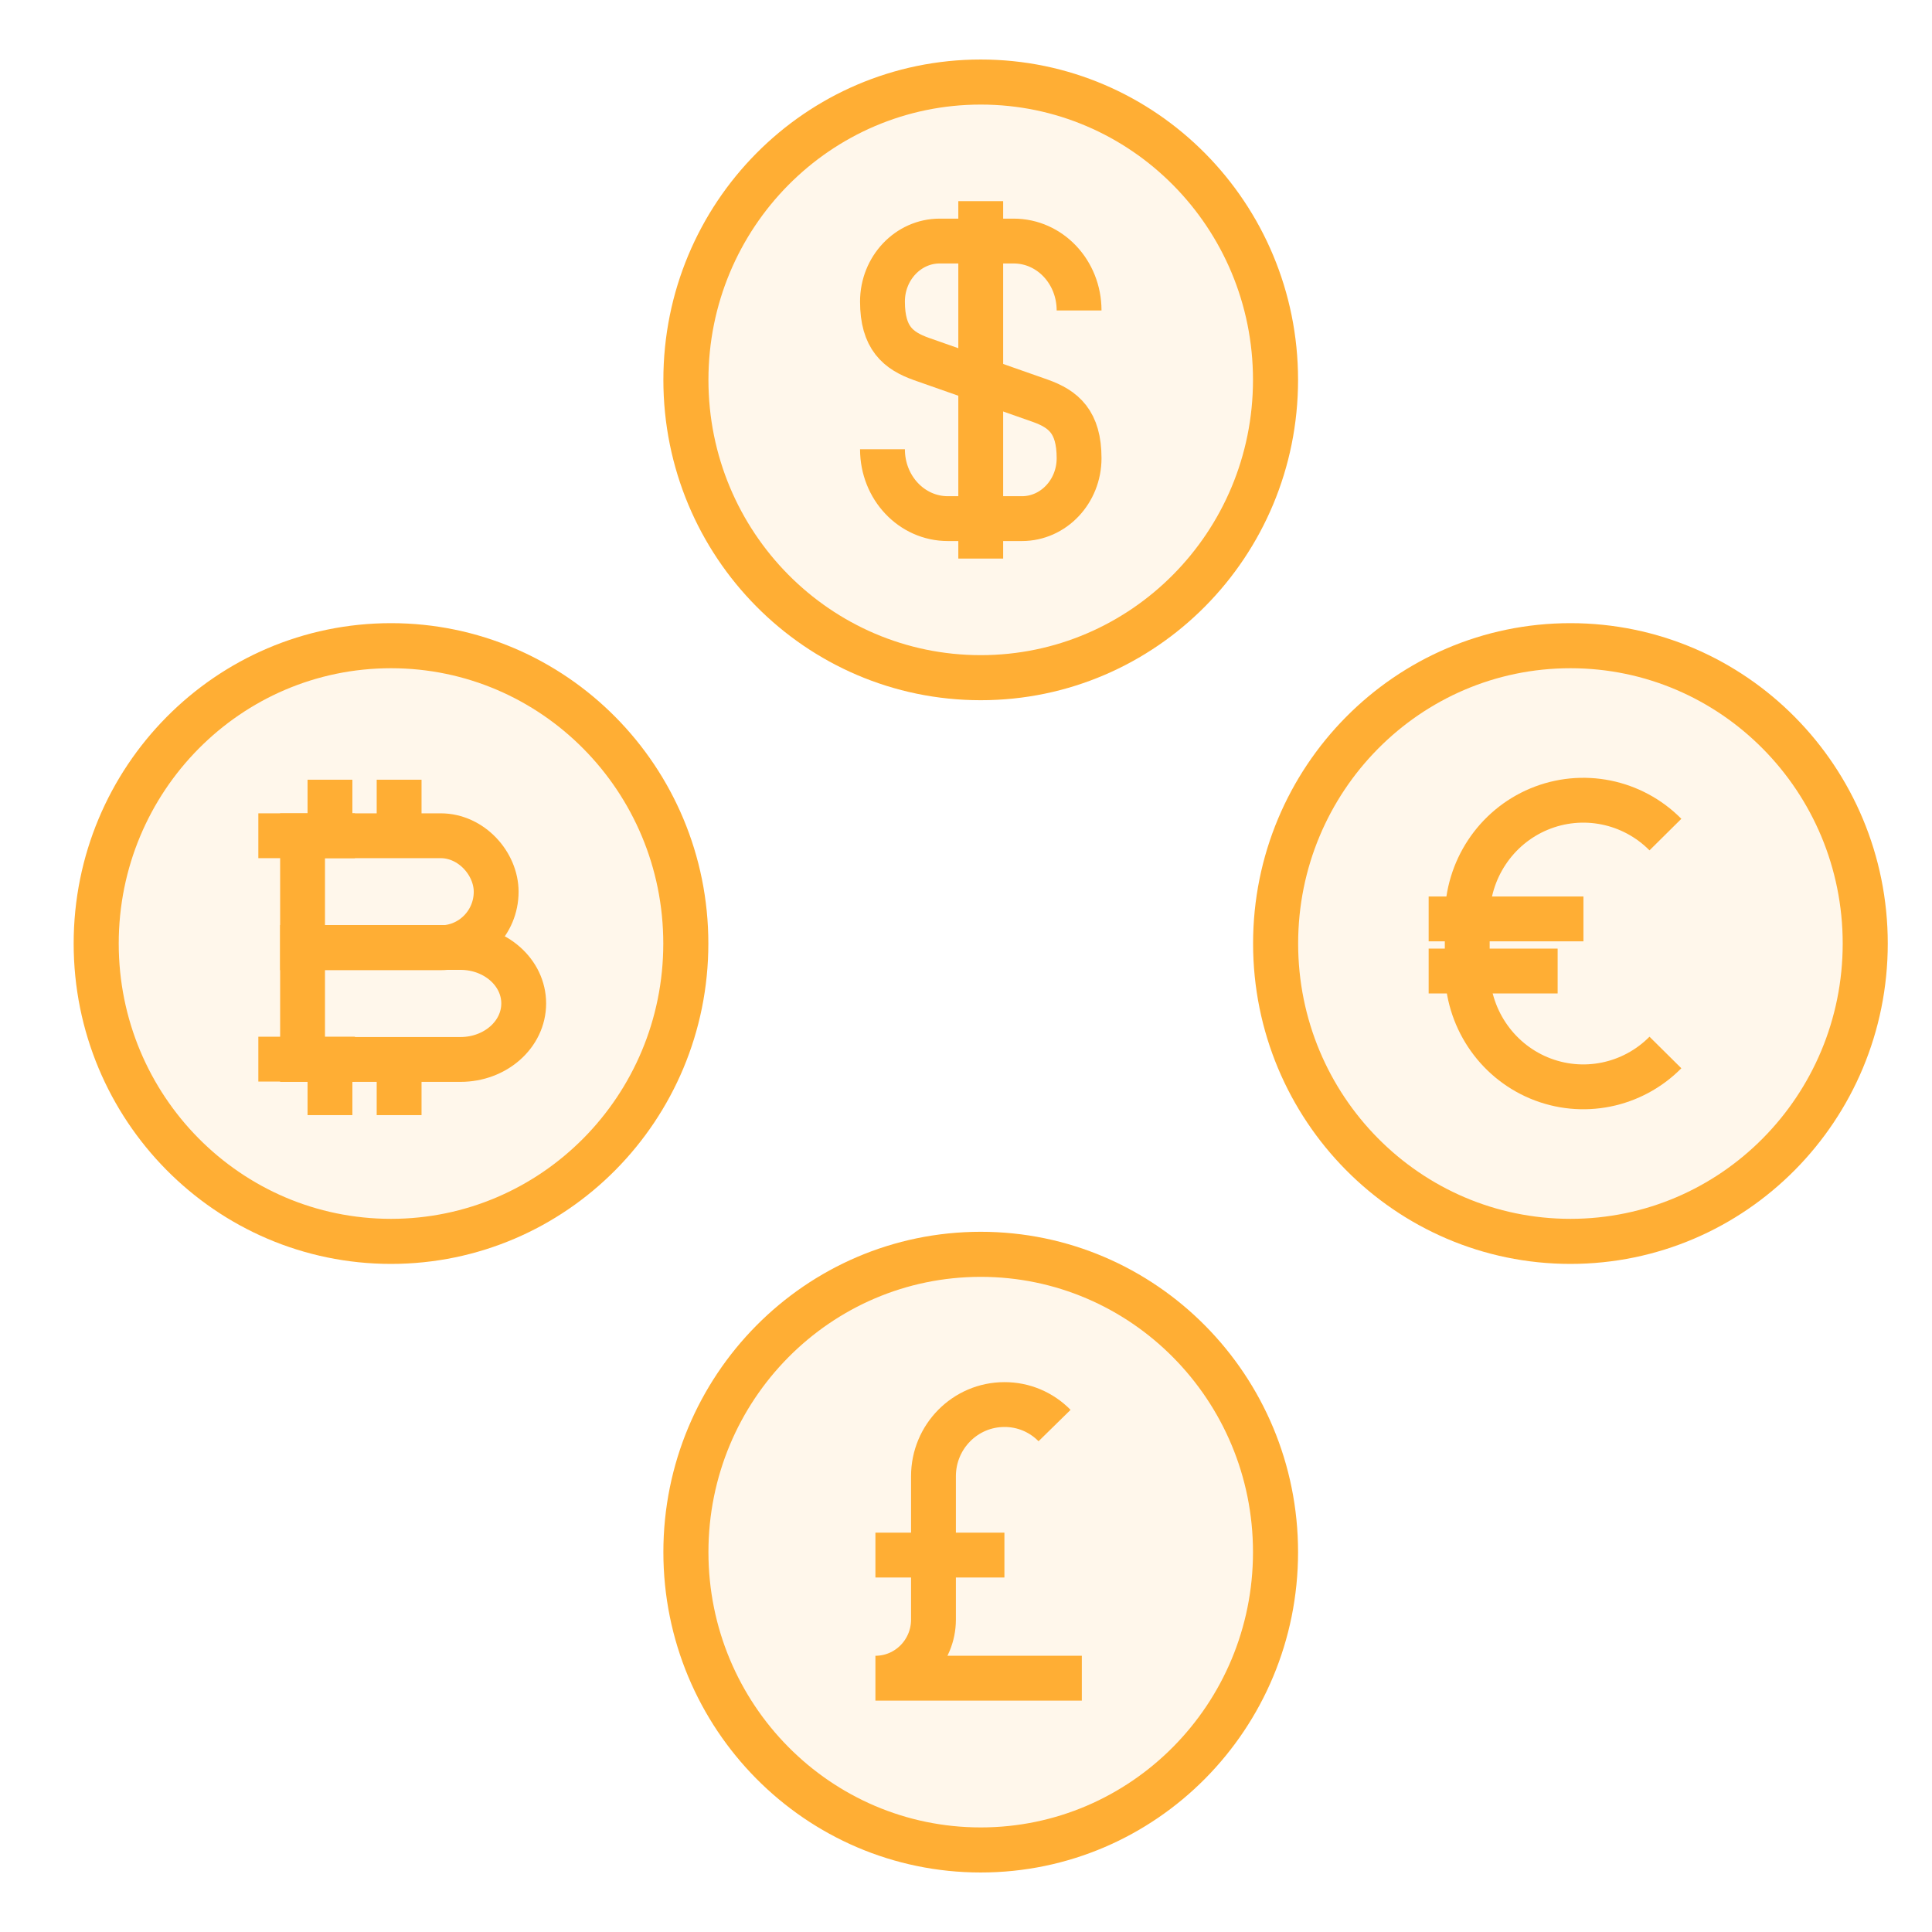 <svg width="43" height="43" viewBox="0 0 43 43" fill="none" xmlns="http://www.w3.org/2000/svg">
<path fill-rule="evenodd" clip-rule="evenodd" d="M9.808 18.601C10.49 18.601 11.043 19.22 11.043 19.848C11.043 20.536 10.49 21.094 9.808 21.094H6.734V18.601H9.808Z" stroke="#FFAE34" stroke-width="0.998"/>
<path fill-rule="evenodd" clip-rule="evenodd" d="M10.248 21.087C11.027 21.087 11.656 21.645 11.656 22.333C11.656 23.022 11.027 23.58 10.248 23.58H6.734V21.087H10.248Z" stroke="#FFAE34" stroke-width="0.998"/>
<path d="M8.883 23.573V24.819" stroke="#FFAE34" stroke-width="0.998"/>
<path d="M7.344 23.573V24.819" stroke="#FFAE34" stroke-width="0.998"/>
<path d="M8.883 17.354V18.601" stroke="#FFAE34" stroke-width="0.998"/>
<path d="M7.344 17.354V18.601" stroke="#FFAE34" stroke-width="0.998"/>
<path d="M7.9 18.601H5.75" stroke="#FFAE34" stroke-width="0.998"/>
<path d="M7.9 23.573H5.75" stroke="#FFAE34" stroke-width="0.998"/>
<path fill-rule="evenodd" clip-rule="evenodd" d="M8.703 27.629C5.078 27.629 2.141 24.661 2.141 21C2.141 17.339 5.078 14.371 8.703 14.371C12.326 14.371 15.264 17.339 15.264 21C15.264 24.661 12.326 27.629 8.703 27.629Z" fill="#FFAE34" fill-opacity="0.1" stroke="#FFAE34" stroke-width="1.003"/>
<path fill-rule="evenodd" clip-rule="evenodd" d="M34.953 27.629C31.328 27.629 28.391 24.661 28.391 21C28.391 17.339 31.328 14.371 34.953 14.371C38.577 14.371 41.514 17.339 41.514 21C41.514 24.661 38.577 27.629 34.953 27.629Z" fill="#FFAE34" fill-opacity="0.1" stroke="#FFAE34" stroke-width="1.003"/>
<path d="M37.067 23.425C36.328 24.171 35.217 24.395 34.251 23.991C33.286 23.587 32.657 22.635 32.656 21.58V20.42C32.657 19.365 33.286 18.413 34.251 18.009C35.217 17.605 36.328 17.829 37.067 18.575" stroke="#FFAE34" stroke-width="0.998"/>
<path d="M31.797 20.452H35.242" stroke="#FFAE34" stroke-width="0.998"/>
<path d="M31.797 21.612H34.668" stroke="#FFAE34" stroke-width="0.998"/>
<path fill-rule="evenodd" clip-rule="evenodd" d="M21.828 41.174C18.203 41.174 15.266 38.206 15.266 34.545C15.266 30.885 18.203 27.917 21.828 27.917C25.451 27.917 28.389 30.885 28.389 34.545C28.389 38.206 25.451 41.174 21.828 41.174Z" fill="#FFAE34" fill-opacity="0.1" stroke="#FFAE34" stroke-width="1.003"/>
<path d="M19.484 34.611H22.355" stroke="#FFAE34" stroke-width="0.998"/>
<path d="M24.078 37.351H19.484C20.198 37.351 20.776 36.767 20.776 36.046V32.856C20.776 31.975 21.483 31.261 22.355 31.261C22.774 31.259 23.176 31.427 23.471 31.728" stroke="#FFAE34" stroke-width="0.998"/>
<path d="M19.641 9.999C19.641 10.854 20.29 11.543 21.097 11.543H22.744C23.447 11.543 24.017 10.94 24.017 10.198C24.017 9.389 23.67 9.104 23.151 8.919L20.507 7.99C19.988 7.805 19.641 7.52 19.641 6.711C19.641 5.969 20.212 5.365 20.914 5.365H22.561C23.368 5.365 24.017 6.055 24.017 6.91" stroke="#FFAE34" stroke-width="0.998"/>
<path d="M21.828 4.477V12.432" stroke="#FFAE34" stroke-width="0.998"/>
<path fill-rule="evenodd" clip-rule="evenodd" d="M21.828 15.083C18.203 15.083 15.266 12.116 15.266 8.455C15.266 4.794 18.203 1.826 21.828 1.826C25.451 1.826 28.389 4.794 28.389 8.455C28.389 12.116 25.451 15.083 21.828 15.083Z" fill="#FFAE34" fill-opacity="0.1" stroke="#FFAE34" stroke-width="1.003"/>
</svg>
